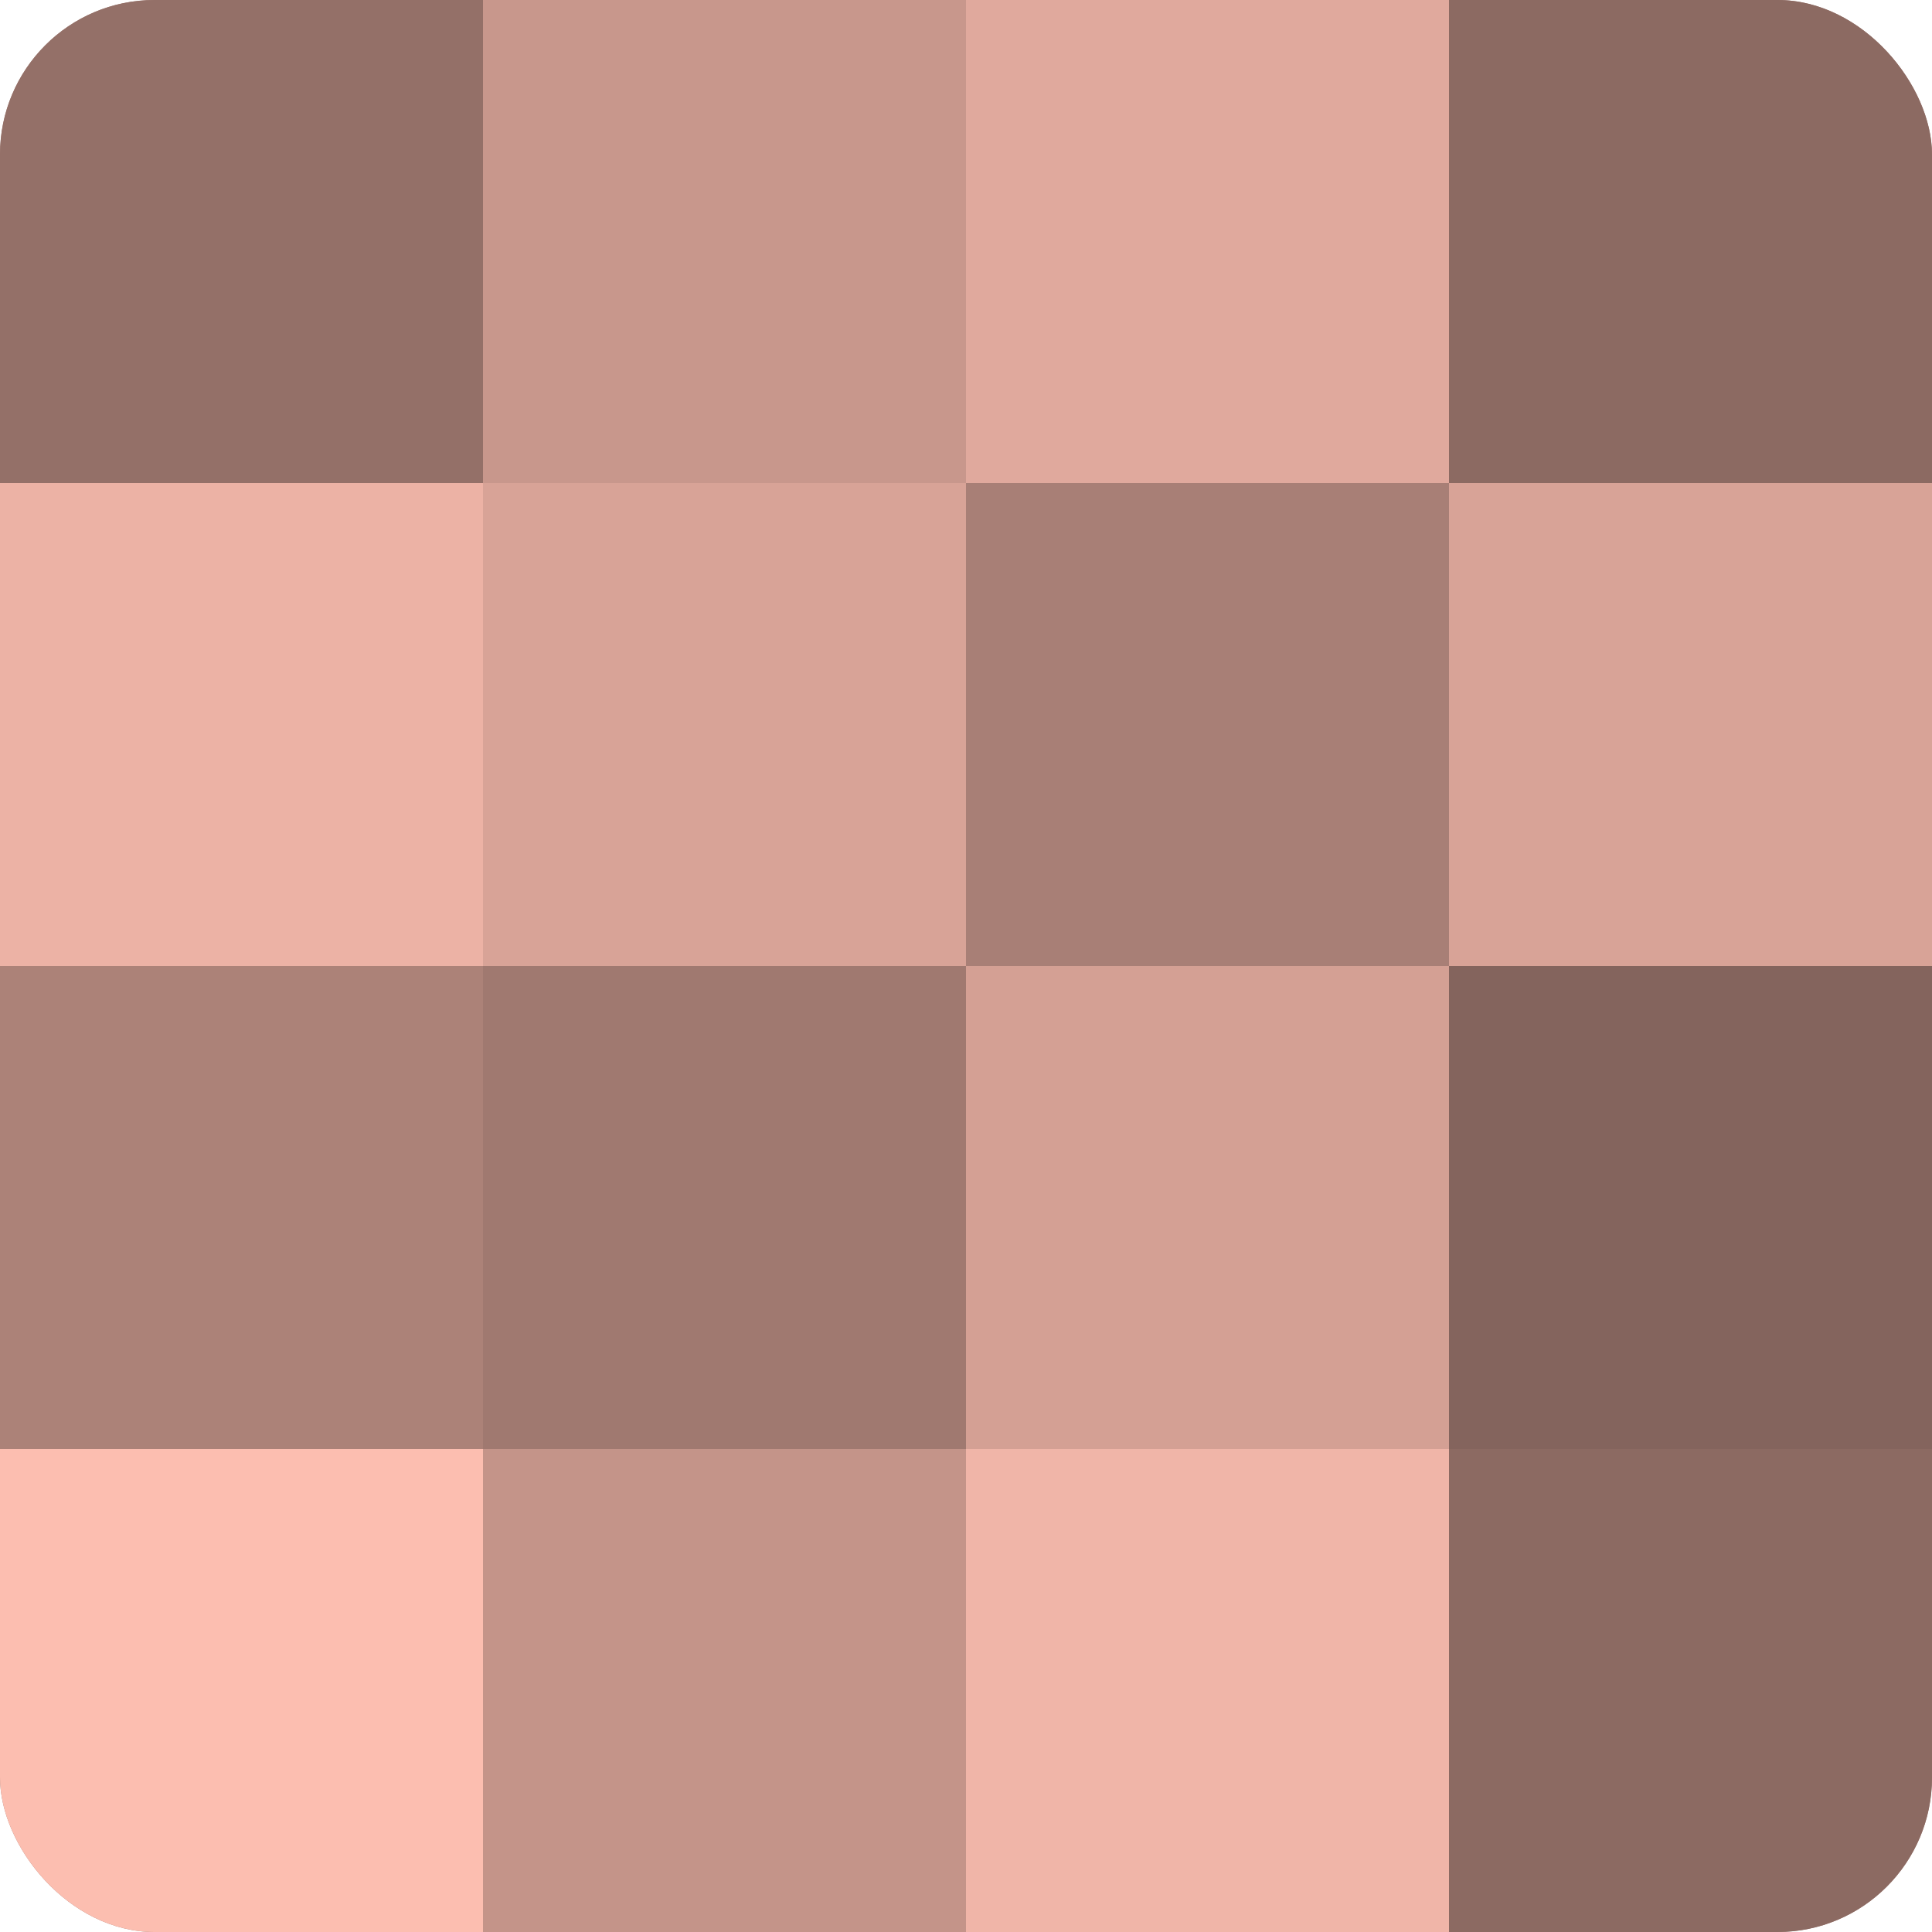 <?xml version="1.0" encoding="UTF-8"?>
<svg xmlns="http://www.w3.org/2000/svg" width="60" height="60" viewBox="0 0 100 100" preserveAspectRatio="xMidYMid meet"><defs><clipPath id="c" width="100" height="100"><rect width="100" height="100" rx="8" ry="8"/></clipPath></defs><g clip-path="url(#c)"><rect width="100" height="100" fill="#a07970"/><rect width="25" height="25" fill="#947068"/><rect y="25" width="25" height="25" fill="#ecb2a5"/><rect y="50" width="25" height="25" fill="#ac8278"/><rect y="75" width="25" height="25" fill="#fcbeb0"/><rect x="25" width="25" height="25" fill="#c8978c"/><rect x="25" y="25" width="25" height="25" fill="#d8a397"/><rect x="25" y="50" width="25" height="25" fill="#a07970"/><rect x="25" y="75" width="25" height="25" fill="#c49489"/><rect x="50" width="25" height="25" fill="#e0a99d"/><rect x="50" y="25" width="25" height="25" fill="#a87f76"/><rect x="50" y="50" width="25" height="25" fill="#d4a094"/><rect x="50" y="75" width="25" height="25" fill="#f0b5a8"/><rect x="75" width="25" height="25" fill="#8c6a62"/><rect x="75" y="25" width="25" height="25" fill="#d8a397"/><rect x="75" y="50" width="25" height="25" fill="#84645d"/><rect x="75" y="75" width="25" height="25" fill="#8c6a62"/></g></svg>
